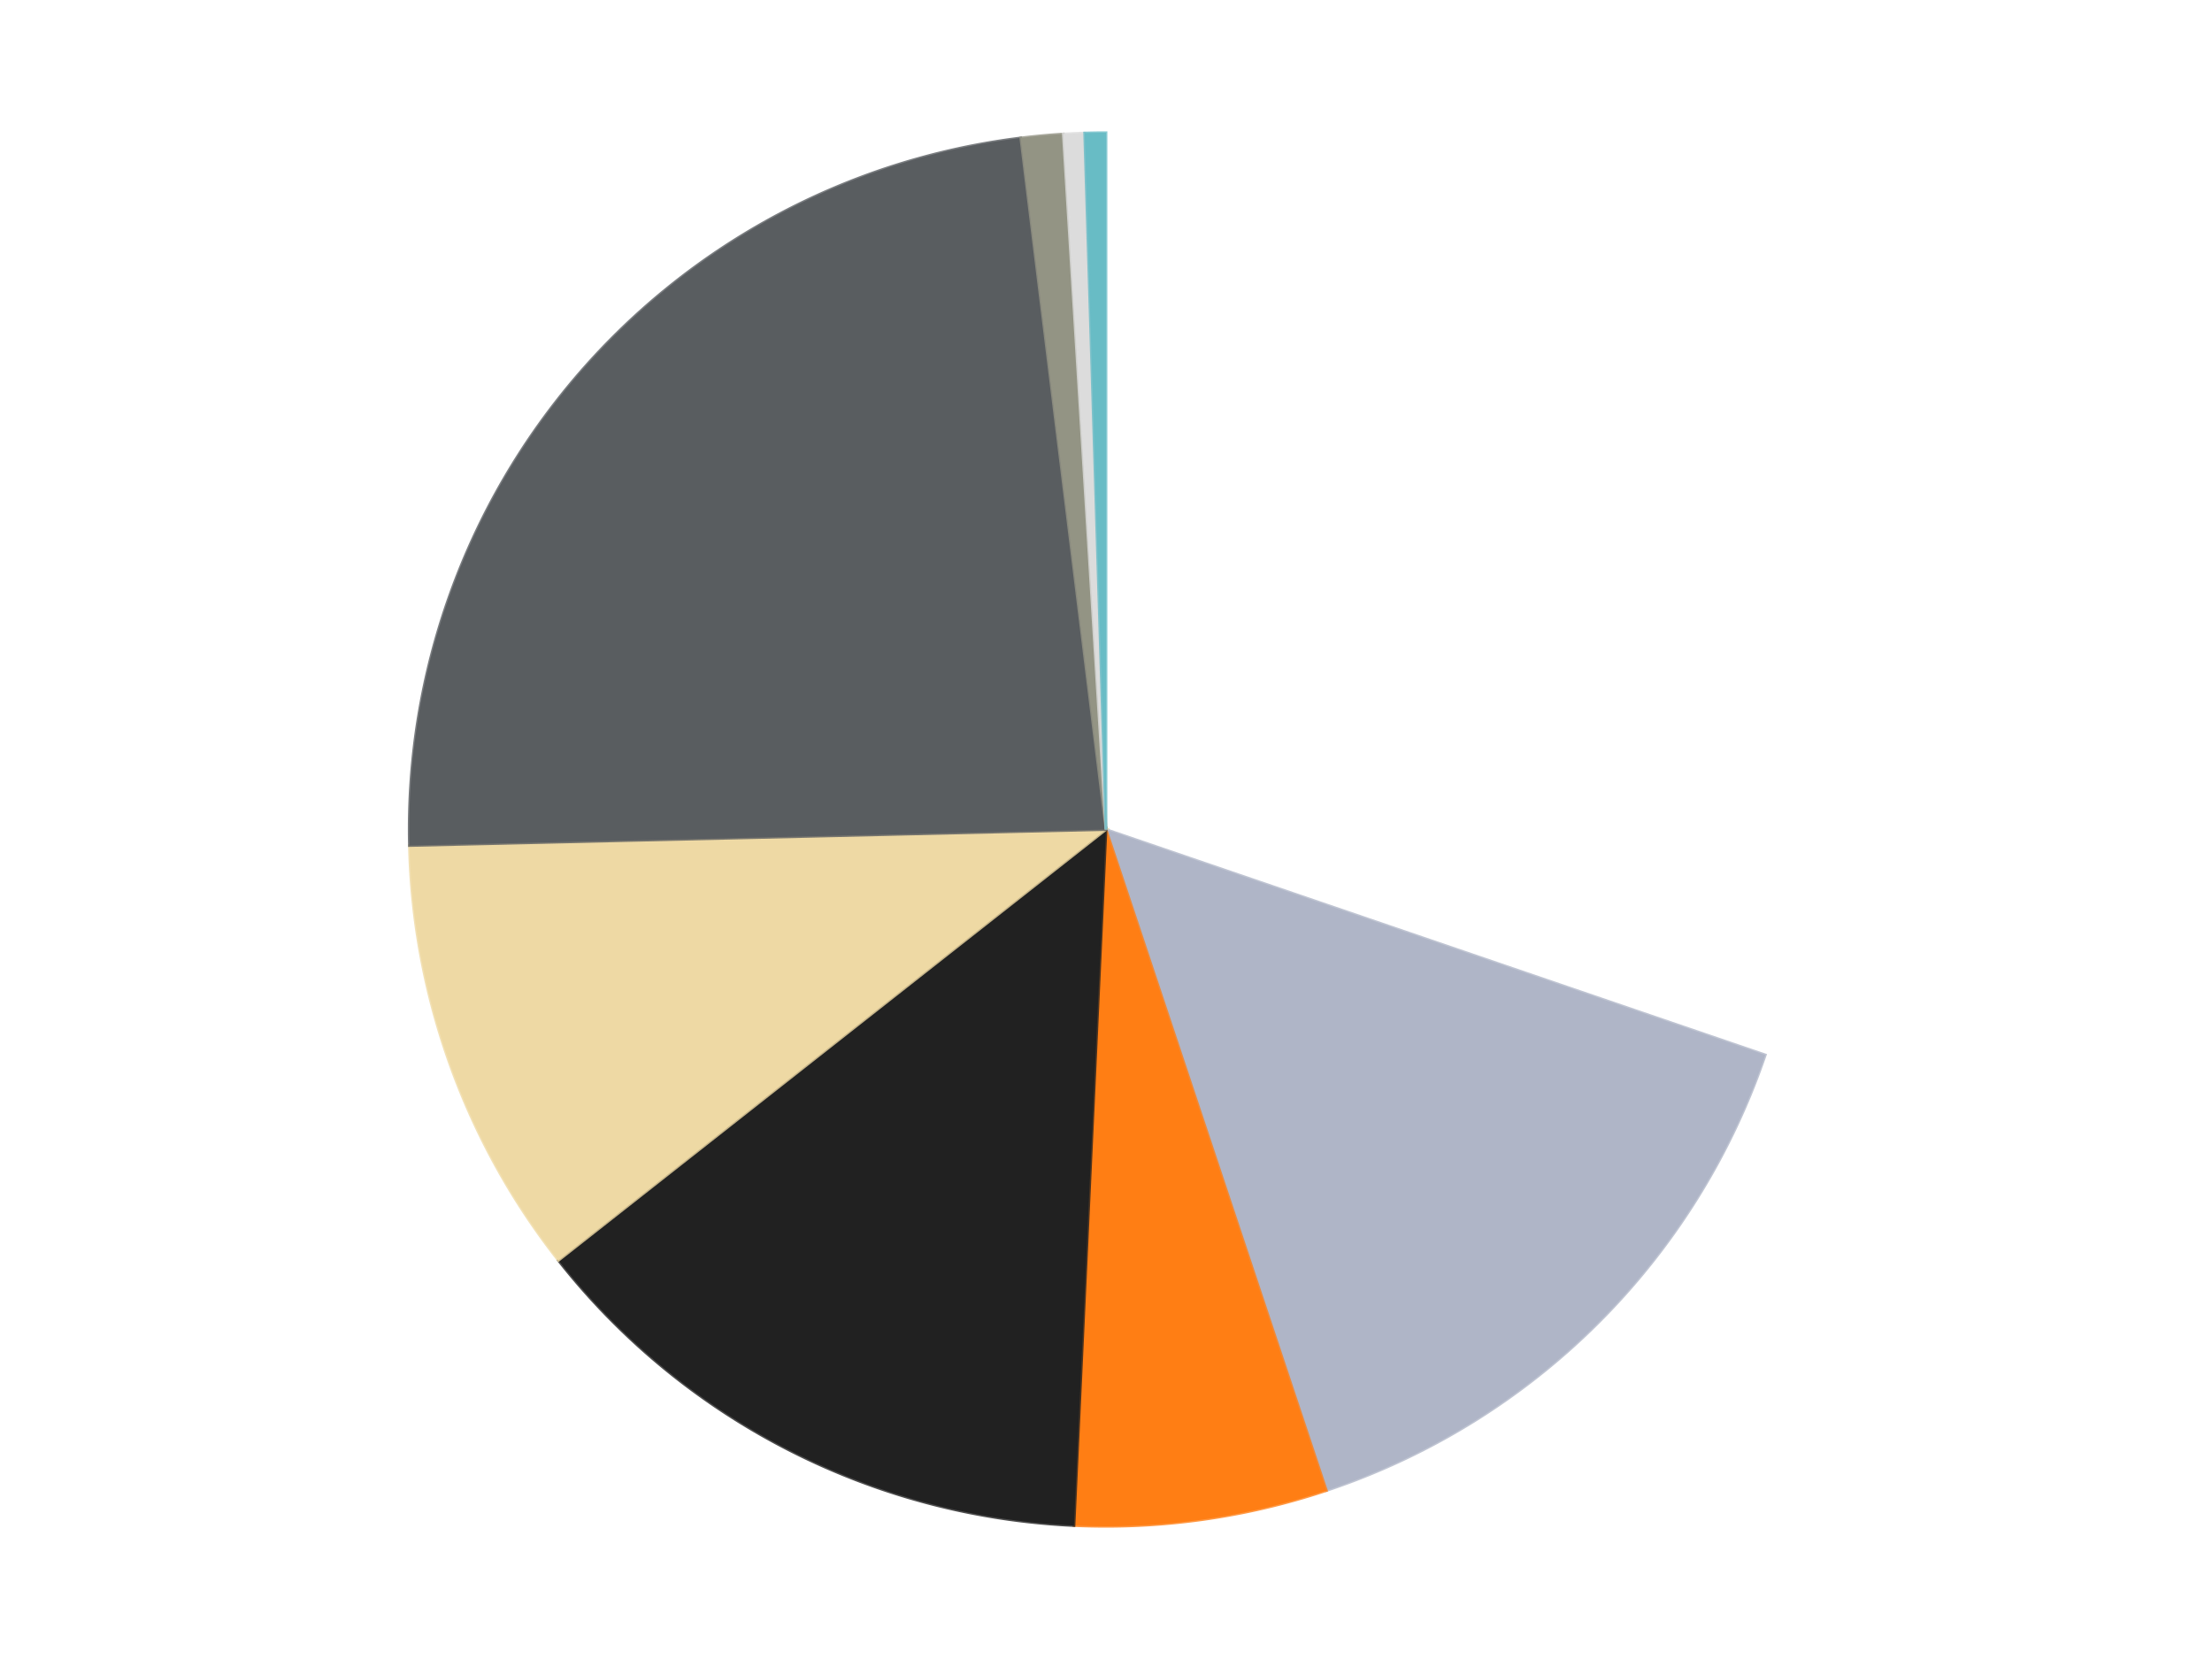 <?xml version='1.0' encoding='utf-8'?>
<svg xmlns="http://www.w3.org/2000/svg" xmlns:xlink="http://www.w3.org/1999/xlink" id="chart-ec1896d3-6a13-4457-b1f0-2553e1312f89" class="pygal-chart" viewBox="0 0 800 600"><!--Generated with pygal 3.0.4 (lxml) ©Kozea 2012-2016 on 2024-07-06--><!--http://pygal.org--><!--http://github.com/Kozea/pygal--><defs><style type="text/css">#chart-ec1896d3-6a13-4457-b1f0-2553e1312f89{-webkit-user-select:none;-webkit-font-smoothing:antialiased;font-family:Consolas,"Liberation Mono",Menlo,Courier,monospace}#chart-ec1896d3-6a13-4457-b1f0-2553e1312f89 .title{font-family:Consolas,"Liberation Mono",Menlo,Courier,monospace;font-size:16px}#chart-ec1896d3-6a13-4457-b1f0-2553e1312f89 .legends .legend text{font-family:Consolas,"Liberation Mono",Menlo,Courier,monospace;font-size:14px}#chart-ec1896d3-6a13-4457-b1f0-2553e1312f89 .axis text{font-family:Consolas,"Liberation Mono",Menlo,Courier,monospace;font-size:10px}#chart-ec1896d3-6a13-4457-b1f0-2553e1312f89 .axis text.major{font-family:Consolas,"Liberation Mono",Menlo,Courier,monospace;font-size:10px}#chart-ec1896d3-6a13-4457-b1f0-2553e1312f89 .text-overlay text.value{font-family:Consolas,"Liberation Mono",Menlo,Courier,monospace;font-size:16px}#chart-ec1896d3-6a13-4457-b1f0-2553e1312f89 .text-overlay text.label{font-family:Consolas,"Liberation Mono",Menlo,Courier,monospace;font-size:10px}#chart-ec1896d3-6a13-4457-b1f0-2553e1312f89 .tooltip{font-family:Consolas,"Liberation Mono",Menlo,Courier,monospace;font-size:14px}#chart-ec1896d3-6a13-4457-b1f0-2553e1312f89 text.no_data{font-family:Consolas,"Liberation Mono",Menlo,Courier,monospace;font-size:64px}
#chart-ec1896d3-6a13-4457-b1f0-2553e1312f89{background-color:transparent}#chart-ec1896d3-6a13-4457-b1f0-2553e1312f89 path,#chart-ec1896d3-6a13-4457-b1f0-2553e1312f89 line,#chart-ec1896d3-6a13-4457-b1f0-2553e1312f89 rect,#chart-ec1896d3-6a13-4457-b1f0-2553e1312f89 circle{-webkit-transition:150ms;-moz-transition:150ms;transition:150ms}#chart-ec1896d3-6a13-4457-b1f0-2553e1312f89 .graph &gt; .background{fill:transparent}#chart-ec1896d3-6a13-4457-b1f0-2553e1312f89 .plot &gt; .background{fill:transparent}#chart-ec1896d3-6a13-4457-b1f0-2553e1312f89 .graph{fill:rgba(0,0,0,.87)}#chart-ec1896d3-6a13-4457-b1f0-2553e1312f89 text.no_data{fill:rgba(0,0,0,1)}#chart-ec1896d3-6a13-4457-b1f0-2553e1312f89 .title{fill:rgba(0,0,0,1)}#chart-ec1896d3-6a13-4457-b1f0-2553e1312f89 .legends .legend text{fill:rgba(0,0,0,.87)}#chart-ec1896d3-6a13-4457-b1f0-2553e1312f89 .legends .legend:hover text{fill:rgba(0,0,0,1)}#chart-ec1896d3-6a13-4457-b1f0-2553e1312f89 .axis .line{stroke:rgba(0,0,0,1)}#chart-ec1896d3-6a13-4457-b1f0-2553e1312f89 .axis .guide.line{stroke:rgba(0,0,0,.54)}#chart-ec1896d3-6a13-4457-b1f0-2553e1312f89 .axis .major.line{stroke:rgba(0,0,0,.87)}#chart-ec1896d3-6a13-4457-b1f0-2553e1312f89 .axis text.major{fill:rgba(0,0,0,1)}#chart-ec1896d3-6a13-4457-b1f0-2553e1312f89 .axis.y .guides:hover .guide.line,#chart-ec1896d3-6a13-4457-b1f0-2553e1312f89 .line-graph .axis.x .guides:hover .guide.line,#chart-ec1896d3-6a13-4457-b1f0-2553e1312f89 .stackedline-graph .axis.x .guides:hover .guide.line,#chart-ec1896d3-6a13-4457-b1f0-2553e1312f89 .xy-graph .axis.x .guides:hover .guide.line{stroke:rgba(0,0,0,1)}#chart-ec1896d3-6a13-4457-b1f0-2553e1312f89 .axis .guides:hover text{fill:rgba(0,0,0,1)}#chart-ec1896d3-6a13-4457-b1f0-2553e1312f89 .reactive{fill-opacity:1.0;stroke-opacity:.8;stroke-width:1}#chart-ec1896d3-6a13-4457-b1f0-2553e1312f89 .ci{stroke:rgba(0,0,0,.87)}#chart-ec1896d3-6a13-4457-b1f0-2553e1312f89 .reactive.active,#chart-ec1896d3-6a13-4457-b1f0-2553e1312f89 .active .reactive{fill-opacity:0.6;stroke-opacity:.9;stroke-width:4}#chart-ec1896d3-6a13-4457-b1f0-2553e1312f89 .ci .reactive.active{stroke-width:1.5}#chart-ec1896d3-6a13-4457-b1f0-2553e1312f89 .series text{fill:rgba(0,0,0,1)}#chart-ec1896d3-6a13-4457-b1f0-2553e1312f89 .tooltip rect{fill:transparent;stroke:rgba(0,0,0,1);-webkit-transition:opacity 150ms;-moz-transition:opacity 150ms;transition:opacity 150ms}#chart-ec1896d3-6a13-4457-b1f0-2553e1312f89 .tooltip .label{fill:rgba(0,0,0,.87)}#chart-ec1896d3-6a13-4457-b1f0-2553e1312f89 .tooltip .label{fill:rgba(0,0,0,.87)}#chart-ec1896d3-6a13-4457-b1f0-2553e1312f89 .tooltip .legend{font-size:.8em;fill:rgba(0,0,0,.54)}#chart-ec1896d3-6a13-4457-b1f0-2553e1312f89 .tooltip .x_label{font-size:.6em;fill:rgba(0,0,0,1)}#chart-ec1896d3-6a13-4457-b1f0-2553e1312f89 .tooltip .xlink{font-size:.5em;text-decoration:underline}#chart-ec1896d3-6a13-4457-b1f0-2553e1312f89 .tooltip .value{font-size:1.5em}#chart-ec1896d3-6a13-4457-b1f0-2553e1312f89 .bound{font-size:.5em}#chart-ec1896d3-6a13-4457-b1f0-2553e1312f89 .max-value{font-size:.75em;fill:rgba(0,0,0,.54)}#chart-ec1896d3-6a13-4457-b1f0-2553e1312f89 .map-element{fill:transparent;stroke:rgba(0,0,0,.54) !important}#chart-ec1896d3-6a13-4457-b1f0-2553e1312f89 .map-element .reactive{fill-opacity:inherit;stroke-opacity:inherit}#chart-ec1896d3-6a13-4457-b1f0-2553e1312f89 .color-0,#chart-ec1896d3-6a13-4457-b1f0-2553e1312f89 .color-0 a:visited{stroke:#F44336;fill:#F44336}#chart-ec1896d3-6a13-4457-b1f0-2553e1312f89 .color-1,#chart-ec1896d3-6a13-4457-b1f0-2553e1312f89 .color-1 a:visited{stroke:#3F51B5;fill:#3F51B5}#chart-ec1896d3-6a13-4457-b1f0-2553e1312f89 .color-2,#chart-ec1896d3-6a13-4457-b1f0-2553e1312f89 .color-2 a:visited{stroke:#009688;fill:#009688}#chart-ec1896d3-6a13-4457-b1f0-2553e1312f89 .color-3,#chart-ec1896d3-6a13-4457-b1f0-2553e1312f89 .color-3 a:visited{stroke:#FFC107;fill:#FFC107}#chart-ec1896d3-6a13-4457-b1f0-2553e1312f89 .color-4,#chart-ec1896d3-6a13-4457-b1f0-2553e1312f89 .color-4 a:visited{stroke:#FF5722;fill:#FF5722}#chart-ec1896d3-6a13-4457-b1f0-2553e1312f89 .color-5,#chart-ec1896d3-6a13-4457-b1f0-2553e1312f89 .color-5 a:visited{stroke:#9C27B0;fill:#9C27B0}#chart-ec1896d3-6a13-4457-b1f0-2553e1312f89 .color-6,#chart-ec1896d3-6a13-4457-b1f0-2553e1312f89 .color-6 a:visited{stroke:#03A9F4;fill:#03A9F4}#chart-ec1896d3-6a13-4457-b1f0-2553e1312f89 .color-7,#chart-ec1896d3-6a13-4457-b1f0-2553e1312f89 .color-7 a:visited{stroke:#8BC34A;fill:#8BC34A}#chart-ec1896d3-6a13-4457-b1f0-2553e1312f89 .color-8,#chart-ec1896d3-6a13-4457-b1f0-2553e1312f89 .color-8 a:visited{stroke:#FF9800;fill:#FF9800}#chart-ec1896d3-6a13-4457-b1f0-2553e1312f89 .text-overlay .color-0 text{fill:black}#chart-ec1896d3-6a13-4457-b1f0-2553e1312f89 .text-overlay .color-1 text{fill:black}#chart-ec1896d3-6a13-4457-b1f0-2553e1312f89 .text-overlay .color-2 text{fill:black}#chart-ec1896d3-6a13-4457-b1f0-2553e1312f89 .text-overlay .color-3 text{fill:black}#chart-ec1896d3-6a13-4457-b1f0-2553e1312f89 .text-overlay .color-4 text{fill:black}#chart-ec1896d3-6a13-4457-b1f0-2553e1312f89 .text-overlay .color-5 text{fill:black}#chart-ec1896d3-6a13-4457-b1f0-2553e1312f89 .text-overlay .color-6 text{fill:black}#chart-ec1896d3-6a13-4457-b1f0-2553e1312f89 .text-overlay .color-7 text{fill:black}#chart-ec1896d3-6a13-4457-b1f0-2553e1312f89 .text-overlay .color-8 text{fill:black}
#chart-ec1896d3-6a13-4457-b1f0-2553e1312f89 text.no_data{text-anchor:middle}#chart-ec1896d3-6a13-4457-b1f0-2553e1312f89 .guide.line{fill:none}#chart-ec1896d3-6a13-4457-b1f0-2553e1312f89 .centered{text-anchor:middle}#chart-ec1896d3-6a13-4457-b1f0-2553e1312f89 .title{text-anchor:middle}#chart-ec1896d3-6a13-4457-b1f0-2553e1312f89 .legends .legend text{fill-opacity:1}#chart-ec1896d3-6a13-4457-b1f0-2553e1312f89 .axis.x text{text-anchor:middle}#chart-ec1896d3-6a13-4457-b1f0-2553e1312f89 .axis.x:not(.web) text[transform]{text-anchor:start}#chart-ec1896d3-6a13-4457-b1f0-2553e1312f89 .axis.x:not(.web) text[transform].backwards{text-anchor:end}#chart-ec1896d3-6a13-4457-b1f0-2553e1312f89 .axis.y text{text-anchor:end}#chart-ec1896d3-6a13-4457-b1f0-2553e1312f89 .axis.y text[transform].backwards{text-anchor:start}#chart-ec1896d3-6a13-4457-b1f0-2553e1312f89 .axis.y2 text{text-anchor:start}#chart-ec1896d3-6a13-4457-b1f0-2553e1312f89 .axis.y2 text[transform].backwards{text-anchor:end}#chart-ec1896d3-6a13-4457-b1f0-2553e1312f89 .axis .guide.line{stroke-dasharray:4,4;stroke:black}#chart-ec1896d3-6a13-4457-b1f0-2553e1312f89 .axis .major.guide.line{stroke-dasharray:6,6;stroke:black}#chart-ec1896d3-6a13-4457-b1f0-2553e1312f89 .horizontal .axis.y .guide.line,#chart-ec1896d3-6a13-4457-b1f0-2553e1312f89 .horizontal .axis.y2 .guide.line,#chart-ec1896d3-6a13-4457-b1f0-2553e1312f89 .vertical .axis.x .guide.line{opacity:0}#chart-ec1896d3-6a13-4457-b1f0-2553e1312f89 .horizontal .axis.always_show .guide.line,#chart-ec1896d3-6a13-4457-b1f0-2553e1312f89 .vertical .axis.always_show .guide.line{opacity:1 !important}#chart-ec1896d3-6a13-4457-b1f0-2553e1312f89 .axis.y .guides:hover .guide.line,#chart-ec1896d3-6a13-4457-b1f0-2553e1312f89 .axis.y2 .guides:hover .guide.line,#chart-ec1896d3-6a13-4457-b1f0-2553e1312f89 .axis.x .guides:hover .guide.line{opacity:1}#chart-ec1896d3-6a13-4457-b1f0-2553e1312f89 .axis .guides:hover text{opacity:1}#chart-ec1896d3-6a13-4457-b1f0-2553e1312f89 .nofill{fill:none}#chart-ec1896d3-6a13-4457-b1f0-2553e1312f89 .subtle-fill{fill-opacity:.2}#chart-ec1896d3-6a13-4457-b1f0-2553e1312f89 .dot{stroke-width:1px;fill-opacity:1;stroke-opacity:1}#chart-ec1896d3-6a13-4457-b1f0-2553e1312f89 .dot.active{stroke-width:5px}#chart-ec1896d3-6a13-4457-b1f0-2553e1312f89 .dot.negative{fill:transparent}#chart-ec1896d3-6a13-4457-b1f0-2553e1312f89 text,#chart-ec1896d3-6a13-4457-b1f0-2553e1312f89 tspan{stroke:none !important}#chart-ec1896d3-6a13-4457-b1f0-2553e1312f89 .series text.active{opacity:1}#chart-ec1896d3-6a13-4457-b1f0-2553e1312f89 .tooltip rect{fill-opacity:.95;stroke-width:.5}#chart-ec1896d3-6a13-4457-b1f0-2553e1312f89 .tooltip text{fill-opacity:1}#chart-ec1896d3-6a13-4457-b1f0-2553e1312f89 .showable{visibility:hidden}#chart-ec1896d3-6a13-4457-b1f0-2553e1312f89 .showable.shown{visibility:visible}#chart-ec1896d3-6a13-4457-b1f0-2553e1312f89 .gauge-background{fill:rgba(229,229,229,1);stroke:none}#chart-ec1896d3-6a13-4457-b1f0-2553e1312f89 .bg-lines{stroke:transparent;stroke-width:2px}</style><script type="text/javascript">window.pygal = window.pygal || {};window.pygal.config = window.pygal.config || {};window.pygal.config['ec1896d3-6a13-4457-b1f0-2553e1312f89'] = {"allow_interruptions": false, "box_mode": "extremes", "classes": ["pygal-chart"], "css": ["file://style.css", "file://graph.css"], "defs": [], "disable_xml_declaration": false, "dots_size": 2.5, "dynamic_print_values": false, "explicit_size": false, "fill": false, "force_uri_protocol": "https", "formatter": null, "half_pie": false, "height": 600, "include_x_axis": false, "inner_radius": 0, "interpolate": null, "interpolation_parameters": {}, "interpolation_precision": 250, "inverse_y_axis": false, "js": ["//kozea.github.io/pygal.js/2.0.x/pygal-tooltips.min.js"], "legend_at_bottom": false, "legend_at_bottom_columns": null, "legend_box_size": 12, "logarithmic": false, "margin": 20, "margin_bottom": null, "margin_left": null, "margin_right": null, "margin_top": null, "max_scale": 16, "min_scale": 4, "missing_value_fill_truncation": "x", "no_data_text": "No data", "no_prefix": false, "order_min": null, "pretty_print": false, "print_labels": false, "print_values": false, "print_values_position": "center", "print_zeroes": true, "range": null, "rounded_bars": null, "secondary_range": null, "show_dots": true, "show_legend": false, "show_minor_x_labels": true, "show_minor_y_labels": true, "show_only_major_dots": false, "show_x_guides": false, "show_x_labels": true, "show_y_guides": true, "show_y_labels": true, "spacing": 10, "stack_from_top": false, "strict": false, "stroke": true, "stroke_style": null, "style": {"background": "transparent", "ci_colors": [], "colors": ["#F44336", "#3F51B5", "#009688", "#FFC107", "#FF5722", "#9C27B0", "#03A9F4", "#8BC34A", "#FF9800", "#E91E63", "#2196F3", "#4CAF50", "#FFEB3B", "#673AB7", "#00BCD4", "#CDDC39", "#9E9E9E", "#607D8B"], "dot_opacity": "1", "font_family": "Consolas, \"Liberation Mono\", Menlo, Courier, monospace", "foreground": "rgba(0, 0, 0, .87)", "foreground_strong": "rgba(0, 0, 0, 1)", "foreground_subtle": "rgba(0, 0, 0, .54)", "guide_stroke_color": "black", "guide_stroke_dasharray": "4,4", "label_font_family": "Consolas, \"Liberation Mono\", Menlo, Courier, monospace", "label_font_size": 10, "legend_font_family": "Consolas, \"Liberation Mono\", Menlo, Courier, monospace", "legend_font_size": 14, "major_guide_stroke_color": "black", "major_guide_stroke_dasharray": "6,6", "major_label_font_family": "Consolas, \"Liberation Mono\", Menlo, Courier, monospace", "major_label_font_size": 10, "no_data_font_family": "Consolas, \"Liberation Mono\", Menlo, Courier, monospace", "no_data_font_size": 64, "opacity": "1.0", "opacity_hover": "0.6", "plot_background": "transparent", "stroke_opacity": ".8", "stroke_opacity_hover": ".9", "stroke_width": "1", "stroke_width_hover": "4", "title_font_family": "Consolas, \"Liberation Mono\", Menlo, Courier, monospace", "title_font_size": 16, "tooltip_font_family": "Consolas, \"Liberation Mono\", Menlo, Courier, monospace", "tooltip_font_size": 14, "transition": "150ms", "value_background": "rgba(229, 229, 229, 1)", "value_colors": [], "value_font_family": "Consolas, \"Liberation Mono\", Menlo, Courier, monospace", "value_font_size": 16, "value_label_font_family": "Consolas, \"Liberation Mono\", Menlo, Courier, monospace", "value_label_font_size": 10}, "title": null, "tooltip_border_radius": 0, "tooltip_fancy_mode": true, "truncate_label": null, "truncate_legend": null, "width": 800, "x_label_rotation": 0, "x_labels": null, "x_labels_major": null, "x_labels_major_count": null, "x_labels_major_every": null, "x_title": null, "xrange": null, "y_label_rotation": 0, "y_labels": null, "y_labels_major": null, "y_labels_major_count": null, "y_labels_major_every": null, "y_title": null, "zero": 0, "legends": ["White", "Light Bluish Gray", "Orange", "Black", "Tan", "Dark Bluish Gray", "Trans-Black", "Chrome Silver", "Trans-Light Blue"]}</script><script type="text/javascript" xlink:href="https://kozea.github.io/pygal.js/2.0.x/pygal-tooltips.min.js"/></defs><title>Pygal</title><g class="graph pie-graph vertical"><rect x="0" y="0" width="800" height="600" class="background"/><g transform="translate(20, 20)" class="plot"><rect x="0" y="0" width="760" height="560" class="background"/><g class="series serie-0 color-0"><g class="slices"><g class="slice" style="fill: #FFFFFF; stroke: #FFFFFF"><path d="M380 28 A252 252 0 0 1 618.445 361.536 L380 280 A0 0 0 0 0 380 280 z" class="slice reactive tooltip-trigger"/><desc class="value">62</desc><desc class="x centered">482.5006294034115</desc><desc class="y centered">206.7223023566891</desc></g></g></g><g class="series serie-1 color-1"><g class="slices"><g class="slice" style="fill: #AFB5C7; stroke: #AFB5C7"><path d="M618.445 361.536 A252 252 0 0 1 459.706 519.063 L380 280 A0 0 0 0 0 380 280 z" class="slice reactive tooltip-trigger"/><desc class="value">30</desc><desc class="x centered">468.75345794080033</desc><desc class="y centered">369.43614316119954</desc></g></g></g><g class="series serie-2 color-2"><g class="slices"><g class="slice" style="fill: #FF7E14; stroke: #FF7E14"><path d="M459.706 519.063 A252 252 0 0 1 368.418 531.734 L380 280 A0 0 0 0 0 380 280 z" class="slice reactive tooltip-trigger"/><desc class="value">12</desc><desc class="x centered">397.3233255754197</desc><desc class="y centered">404.80345504435365</desc></g></g></g><g class="series serie-3 color-3"><g class="slices"><g class="slice" style="fill: #212121; stroke: #212121"><path d="M368.418 531.734 A252 252 0 0 1 181.951 435.822 L380 280 A0 0 0 0 0 380 280 z" class="slice reactive tooltip-trigger"/><desc class="value">28</desc><desc class="x centered">322.3675000674844</desc><desc class="y centered">392.04684266648746</desc></g></g></g><g class="series serie-4 color-4"><g class="slices"><g class="slice" style="fill: #EED9A4; stroke: #EED9A4"><path d="M181.951 435.822 A252 252 0 0 1 128.067 285.792 L380 280 A0 0 0 0 0 380 280 z" class="slice reactive tooltip-trigger"/><desc class="value">21</desc><desc class="x centered">261.41635395457524</desc><desc class="y centered">322.5901266794714</desc></g></g></g><g class="series serie-5 color-5"><g class="slices"><g class="slice" style="fill: #595D60; stroke: #595D60"><path d="M128.067 285.792 A252 252 0 0 1 349.182 29.891 L380 280 A0 0 0 0 0 380 280 z" class="slice reactive tooltip-trigger"/><desc class="value">48</desc><desc class="x centered">284.6606924148608</desc><desc class="y centered">197.62029115621846</desc></g></g></g><g class="series serie-6 color-6"><g class="slices"><g class="slice" style="fill: #939484; stroke: #939484"><path d="M349.182 29.891 A252 252 0 0 1 364.562 28.473 L380 280 A0 0 0 0 0 380 280 z" class="slice reactive tooltip-trigger"/><desc class="value">2</desc><desc class="x centered">368.4307376840401</desc><desc class="y centered">154.53226642094586</desc></g></g></g><g class="series serie-7 color-7"><g class="slices"><g class="slice" style="fill: #DCDCDC; stroke: #DCDCDC"><path d="M364.562 28.473 A252 252 0 0 1 372.277 28.118 L380 280 A0 0 0 0 0 380 280 z" class="slice reactive tooltip-trigger"/><desc class="value">1</desc><desc class="x centered">374.20925009004975</desc><desc class="y centered">154.13313694430764</desc></g></g></g><g class="series serie-8 color-8"><g class="slices"><g class="slice" style="fill: #68BCC5; stroke: #68BCC5"><path d="M372.277 28.118 A252 252 0 0 1 380 28 L380 280 A0 0 0 0 0 380 280 z" class="slice reactive tooltip-trigger"/><desc class="value">1</desc><desc class="x centered">378.0691454603977</desc><desc class="y centered">154.01479531013612</desc></g></g></g></g><g class="titles"/><g transform="translate(20, 20)" class="plot overlay"><g class="series serie-0 color-0"/><g class="series serie-1 color-1"/><g class="series serie-2 color-2"/><g class="series serie-3 color-3"/><g class="series serie-4 color-4"/><g class="series serie-5 color-5"/><g class="series serie-6 color-6"/><g class="series serie-7 color-7"/><g class="series serie-8 color-8"/></g><g transform="translate(20, 20)" class="plot text-overlay"><g class="series serie-0 color-0"/><g class="series serie-1 color-1"/><g class="series serie-2 color-2"/><g class="series serie-3 color-3"/><g class="series serie-4 color-4"/><g class="series serie-5 color-5"/><g class="series serie-6 color-6"/><g class="series serie-7 color-7"/><g class="series serie-8 color-8"/></g><g transform="translate(20, 20)" class="plot tooltip-overlay"><g transform="translate(0 0)" style="opacity: 0" class="tooltip"><rect rx="0" ry="0" width="0" height="0" class="tooltip-box"/><g class="text"/></g></g></g></svg>